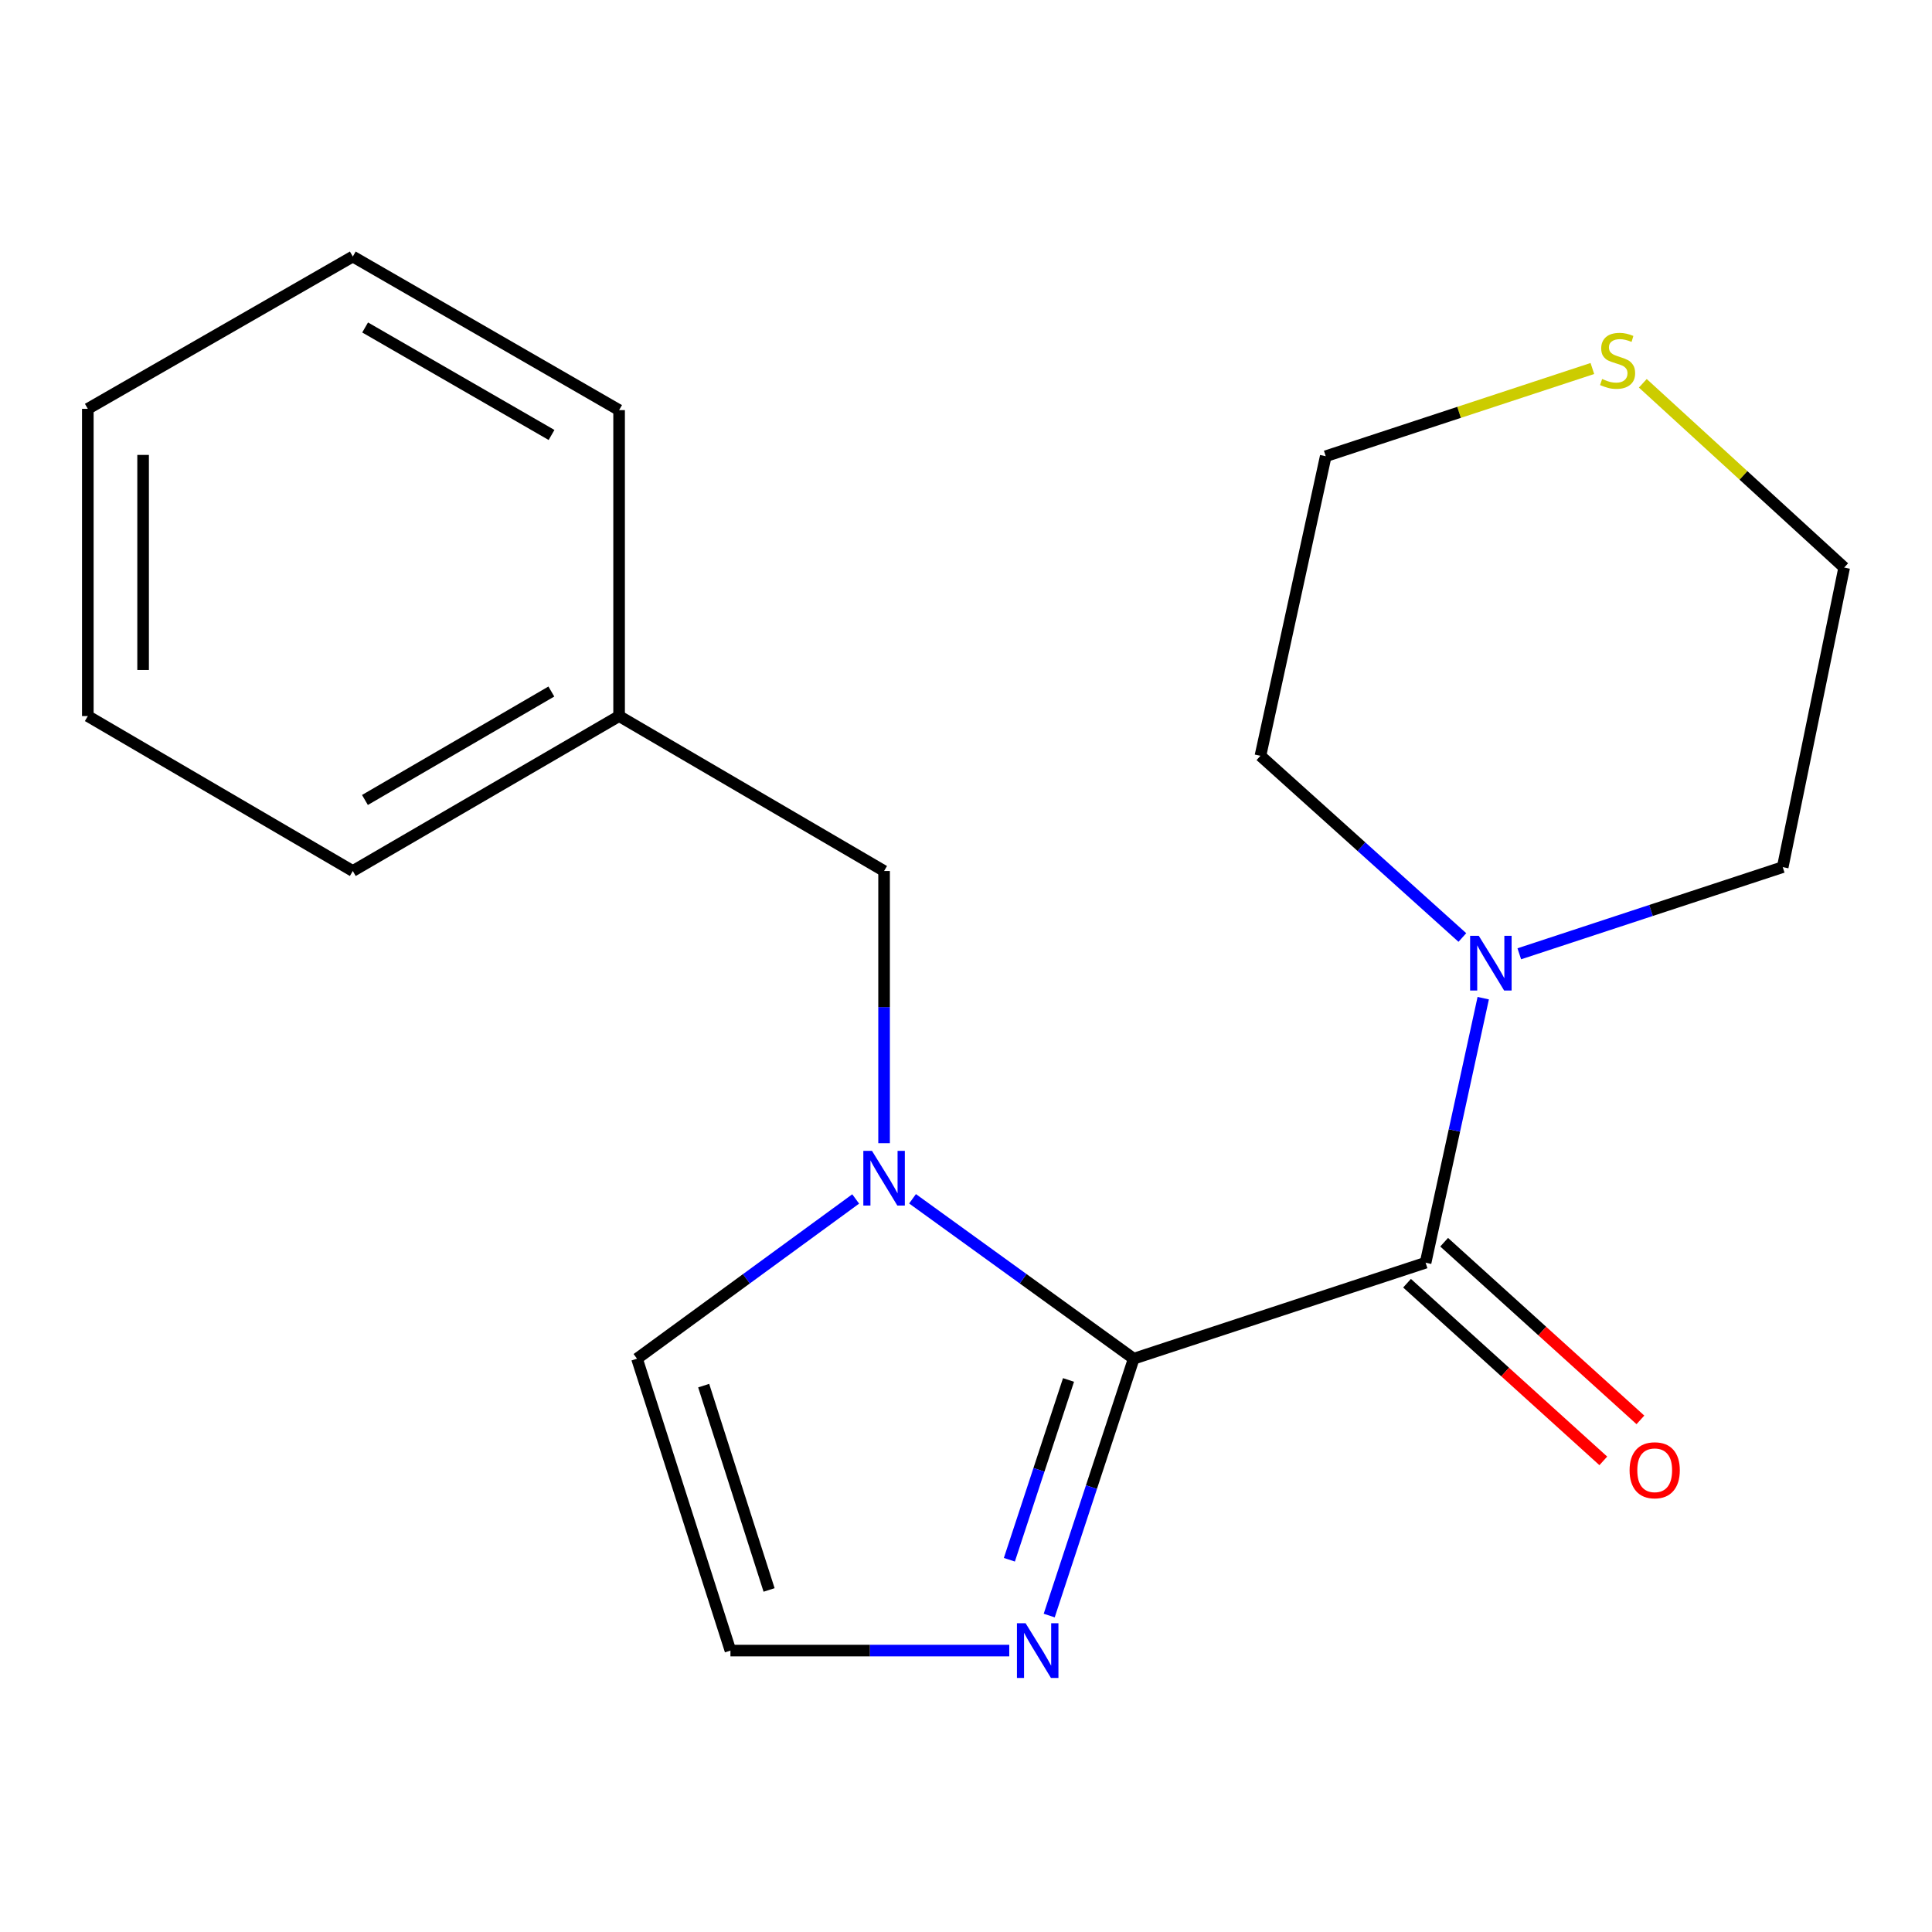 <?xml version='1.0' encoding='iso-8859-1'?>
<svg version='1.1' baseProfile='full'
              xmlns='http://www.w3.org/2000/svg'
                      xmlns:rdkit='http://www.rdkit.org/xml'
                      xmlns:xlink='http://www.w3.org/1999/xlink'
                  xml:space='preserve'
width='1000px' height='1000px' viewBox='0 0 1000 1000'>
<!-- END OF HEADER -->
<rect style='opacity:1.0;fill:#FFFFFF;stroke:none' width='1000' height='1000' x='0' y='0'> </rect>
<path class='bond-0' d='M 586.804,703.261 L 529.565,661.876' style='fill:none;fill-rule:evenodd;stroke:#000000;stroke-width:6px;stroke-linecap:butt;stroke-linejoin:miter;stroke-opacity:1' />
<path class='bond-0' d='M 529.565,661.876 L 472.325,620.49' style='fill:none;fill-rule:evenodd;stroke:#0000FF;stroke-width:6px;stroke-linecap:butt;stroke-linejoin:miter;stroke-opacity:1' />
<path class='bond-1' d='M 586.804,703.261 L 737.885,653.579' style='fill:none;fill-rule:evenodd;stroke:#000000;stroke-width:6px;stroke-linecap:butt;stroke-linejoin:miter;stroke-opacity:1' />
<path class='bond-2' d='M 586.804,703.261 L 564.938,769.733' style='fill:none;fill-rule:evenodd;stroke:#000000;stroke-width:6px;stroke-linecap:butt;stroke-linejoin:miter;stroke-opacity:1' />
<path class='bond-2' d='M 564.938,769.733 L 543.072,836.205' style='fill:none;fill-rule:evenodd;stroke:#0000FF;stroke-width:6px;stroke-linecap:butt;stroke-linejoin:miter;stroke-opacity:1' />
<path class='bond-2' d='M 553.061,714.261 L 537.754,760.791' style='fill:none;fill-rule:evenodd;stroke:#000000;stroke-width:6px;stroke-linecap:butt;stroke-linejoin:miter;stroke-opacity:1' />
<path class='bond-2' d='M 537.754,760.791 L 522.448,807.322' style='fill:none;fill-rule:evenodd;stroke:#0000FF;stroke-width:6px;stroke-linecap:butt;stroke-linejoin:miter;stroke-opacity:1' />
<path class='bond-5' d='M 442.9,620.581 L 386.307,661.921' style='fill:none;fill-rule:evenodd;stroke:#0000FF;stroke-width:6px;stroke-linecap:butt;stroke-linejoin:miter;stroke-opacity:1' />
<path class='bond-5' d='M 386.307,661.921 L 329.714,703.261' style='fill:none;fill-rule:evenodd;stroke:#000000;stroke-width:6px;stroke-linecap:butt;stroke-linejoin:miter;stroke-opacity:1' />
<path class='bond-6' d='M 457.599,591.708 L 457.599,521.269' style='fill:none;fill-rule:evenodd;stroke:#0000FF;stroke-width:6px;stroke-linecap:butt;stroke-linejoin:miter;stroke-opacity:1' />
<path class='bond-6' d='M 457.599,521.269 L 457.599,450.829' style='fill:none;fill-rule:evenodd;stroke:#000000;stroke-width:6px;stroke-linecap:butt;stroke-linejoin:miter;stroke-opacity:1' />
<path class='bond-3' d='M 737.885,653.579 L 752.802,585.115' style='fill:none;fill-rule:evenodd;stroke:#000000;stroke-width:6px;stroke-linecap:butt;stroke-linejoin:miter;stroke-opacity:1' />
<path class='bond-3' d='M 752.802,585.115 L 767.719,516.651' style='fill:none;fill-rule:evenodd;stroke:#0000FF;stroke-width:6px;stroke-linecap:butt;stroke-linejoin:miter;stroke-opacity:1' />
<path class='bond-7' d='M 728.282,664.187 L 779.075,710.165' style='fill:none;fill-rule:evenodd;stroke:#000000;stroke-width:6px;stroke-linecap:butt;stroke-linejoin:miter;stroke-opacity:1' />
<path class='bond-7' d='M 779.075,710.165 L 829.868,756.144' style='fill:none;fill-rule:evenodd;stroke:#FF0000;stroke-width:6px;stroke-linecap:butt;stroke-linejoin:miter;stroke-opacity:1' />
<path class='bond-7' d='M 747.487,642.971 L 798.28,688.95' style='fill:none;fill-rule:evenodd;stroke:#000000;stroke-width:6px;stroke-linecap:butt;stroke-linejoin:miter;stroke-opacity:1' />
<path class='bond-7' d='M 798.28,688.95 L 849.073,734.928' style='fill:none;fill-rule:evenodd;stroke:#FF0000;stroke-width:6px;stroke-linecap:butt;stroke-linejoin:miter;stroke-opacity:1' />
<path class='bond-4' d='M 522.391,854.342 L 450.234,854.342' style='fill:none;fill-rule:evenodd;stroke:#0000FF;stroke-width:6px;stroke-linecap:butt;stroke-linejoin:miter;stroke-opacity:1' />
<path class='bond-4' d='M 450.234,854.342 L 378.077,854.342' style='fill:none;fill-rule:evenodd;stroke:#000000;stroke-width:6px;stroke-linecap:butt;stroke-linejoin:miter;stroke-opacity:1' />
<path class='bond-10' d='M 756.917,485.249 L 704.659,438.222' style='fill:none;fill-rule:evenodd;stroke:#0000FF;stroke-width:6px;stroke-linecap:butt;stroke-linejoin:miter;stroke-opacity:1' />
<path class='bond-10' d='M 704.659,438.222 L 652.4,391.195' style='fill:none;fill-rule:evenodd;stroke:#000000;stroke-width:6px;stroke-linecap:butt;stroke-linejoin:miter;stroke-opacity:1' />
<path class='bond-11' d='M 786.384,493.683 L 854.559,471.254' style='fill:none;fill-rule:evenodd;stroke:#0000FF;stroke-width:6px;stroke-linecap:butt;stroke-linejoin:miter;stroke-opacity:1' />
<path class='bond-11' d='M 854.559,471.254 L 922.733,448.826' style='fill:none;fill-rule:evenodd;stroke:#000000;stroke-width:6px;stroke-linecap:butt;stroke-linejoin:miter;stroke-opacity:1' />
<path class='bond-19' d='M 378.077,854.342 L 329.714,703.261' style='fill:none;fill-rule:evenodd;stroke:#000000;stroke-width:6px;stroke-linecap:butt;stroke-linejoin:miter;stroke-opacity:1' />
<path class='bond-19' d='M 398.077,822.955 L 364.223,717.199' style='fill:none;fill-rule:evenodd;stroke:#000000;stroke-width:6px;stroke-linecap:butt;stroke-linejoin:miter;stroke-opacity:1' />
<path class='bond-9' d='M 457.599,450.829 L 320.446,370.639' style='fill:none;fill-rule:evenodd;stroke:#000000;stroke-width:6px;stroke-linecap:butt;stroke-linejoin:miter;stroke-opacity:1' />
<path class='bond-8' d='M 850.319,198.389 L 902.432,246.08' style='fill:none;fill-rule:evenodd;stroke:#CCCC00;stroke-width:6px;stroke-linecap:butt;stroke-linejoin:miter;stroke-opacity:1' />
<path class='bond-8' d='M 902.432,246.08 L 954.545,293.771' style='fill:none;fill-rule:evenodd;stroke:#000000;stroke-width:6px;stroke-linecap:butt;stroke-linejoin:miter;stroke-opacity:1' />
<path class='bond-20' d='M 824.209,190.737 L 755.204,213.439' style='fill:none;fill-rule:evenodd;stroke:#CCCC00;stroke-width:6px;stroke-linecap:butt;stroke-linejoin:miter;stroke-opacity:1' />
<path class='bond-20' d='M 755.204,213.439 L 686.2,236.14' style='fill:none;fill-rule:evenodd;stroke:#000000;stroke-width:6px;stroke-linecap:butt;stroke-linejoin:miter;stroke-opacity:1' />
<path class='bond-14' d='M 320.446,370.639 L 182.608,450.829' style='fill:none;fill-rule:evenodd;stroke:#000000;stroke-width:6px;stroke-linecap:butt;stroke-linejoin:miter;stroke-opacity:1' />
<path class='bond-14' d='M 285.38,357.932 L 188.894,414.065' style='fill:none;fill-rule:evenodd;stroke:#000000;stroke-width:6px;stroke-linecap:butt;stroke-linejoin:miter;stroke-opacity:1' />
<path class='bond-15' d='M 320.446,370.639 L 320.446,212.277' style='fill:none;fill-rule:evenodd;stroke:#000000;stroke-width:6px;stroke-linecap:butt;stroke-linejoin:miter;stroke-opacity:1' />
<path class='bond-12' d='M 652.4,391.195 L 686.2,236.14' style='fill:none;fill-rule:evenodd;stroke:#000000;stroke-width:6px;stroke-linecap:butt;stroke-linejoin:miter;stroke-opacity:1' />
<path class='bond-13' d='M 922.733,448.826 L 954.545,293.771' style='fill:none;fill-rule:evenodd;stroke:#000000;stroke-width:6px;stroke-linecap:butt;stroke-linejoin:miter;stroke-opacity:1' />
<path class='bond-17' d='M 182.608,450.829 L 45.455,370.639' style='fill:none;fill-rule:evenodd;stroke:#000000;stroke-width:6px;stroke-linecap:butt;stroke-linejoin:miter;stroke-opacity:1' />
<path class='bond-16' d='M 320.446,212.277 L 182.608,132.786' style='fill:none;fill-rule:evenodd;stroke:#000000;stroke-width:6px;stroke-linecap:butt;stroke-linejoin:miter;stroke-opacity:1' />
<path class='bond-16' d='M 285.474,225.143 L 188.988,169.499' style='fill:none;fill-rule:evenodd;stroke:#000000;stroke-width:6px;stroke-linecap:butt;stroke-linejoin:miter;stroke-opacity:1' />
<path class='bond-18' d='M 182.608,132.786 L 45.455,211.609' style='fill:none;fill-rule:evenodd;stroke:#000000;stroke-width:6px;stroke-linecap:butt;stroke-linejoin:miter;stroke-opacity:1' />
<path class='bond-21' d='M 45.455,370.639 L 45.455,211.609' style='fill:none;fill-rule:evenodd;stroke:#000000;stroke-width:6px;stroke-linecap:butt;stroke-linejoin:miter;stroke-opacity:1' />
<path class='bond-21' d='M 74.071,346.784 L 74.071,235.464' style='fill:none;fill-rule:evenodd;stroke:#000000;stroke-width:6px;stroke-linecap:butt;stroke-linejoin:miter;stroke-opacity:1' />
<path  class='atom-1' d='M 451.339 595.683
L 460.619 610.683
Q 461.539 612.163, 463.019 614.843
Q 464.499 617.523, 464.579 617.683
L 464.579 595.683
L 468.339 595.683
L 468.339 624.003
L 464.459 624.003
L 454.499 607.603
Q 453.339 605.683, 452.099 603.483
Q 450.899 601.283, 450.539 600.603
L 450.539 624.003
L 446.859 624.003
L 446.859 595.683
L 451.339 595.683
' fill='#0000FF'/>
<path  class='atom-3' d='M 530.846 840.182
L 540.126 855.182
Q 541.046 856.662, 542.526 859.342
Q 544.006 862.022, 544.086 862.182
L 544.086 840.182
L 547.846 840.182
L 547.846 868.502
L 543.966 868.502
L 534.006 852.102
Q 532.846 850.182, 531.606 847.982
Q 530.406 845.782, 530.046 845.102
L 530.046 868.502
L 526.366 868.502
L 526.366 840.182
L 530.846 840.182
' fill='#0000FF'/>
<path  class='atom-4' d='M 765.408 484.364
L 774.688 499.364
Q 775.608 500.844, 777.088 503.524
Q 778.568 506.204, 778.648 506.364
L 778.648 484.364
L 782.408 484.364
L 782.408 512.684
L 778.528 512.684
L 768.568 496.284
Q 767.408 494.364, 766.168 492.164
Q 764.968 489.964, 764.608 489.284
L 764.608 512.684
L 760.928 512.684
L 760.928 484.364
L 765.408 484.364
' fill='#0000FF'/>
<path  class='atom-8' d='M 843.469 761.004
Q 843.469 754.204, 846.829 750.404
Q 850.189 746.604, 856.469 746.604
Q 862.749 746.604, 866.109 750.404
Q 869.469 754.204, 869.469 761.004
Q 869.469 767.884, 866.069 771.804
Q 862.669 775.684, 856.469 775.684
Q 850.229 775.684, 846.829 771.804
Q 843.469 767.924, 843.469 761.004
M 856.469 772.484
Q 860.789 772.484, 863.109 769.604
Q 865.469 766.684, 865.469 761.004
Q 865.469 755.444, 863.109 752.644
Q 860.789 749.804, 856.469 749.804
Q 852.149 749.804, 849.789 752.604
Q 847.469 755.404, 847.469 761.004
Q 847.469 766.724, 849.789 769.604
Q 852.149 772.484, 856.469 772.484
' fill='#FF0000'/>
<path  class='atom-9' d='M 829.264 196.162
Q 829.584 196.282, 830.904 196.842
Q 832.224 197.402, 833.664 197.762
Q 835.144 198.082, 836.584 198.082
Q 839.264 198.082, 840.824 196.802
Q 842.384 195.482, 842.384 193.202
Q 842.384 191.642, 841.584 190.682
Q 840.824 189.722, 839.624 189.202
Q 838.424 188.682, 836.424 188.082
Q 833.904 187.322, 832.384 186.602
Q 830.904 185.882, 829.824 184.362
Q 828.784 182.842, 828.784 180.282
Q 828.784 176.722, 831.184 174.522
Q 833.624 172.322, 838.424 172.322
Q 841.704 172.322, 845.424 173.882
L 844.504 176.962
Q 841.104 175.562, 838.544 175.562
Q 835.784 175.562, 834.264 176.722
Q 832.744 177.842, 832.784 179.802
Q 832.784 181.322, 833.544 182.242
Q 834.344 183.162, 835.464 183.682
Q 836.624 184.202, 838.544 184.802
Q 841.104 185.602, 842.624 186.402
Q 844.144 187.202, 845.224 188.842
Q 846.344 190.442, 846.344 193.202
Q 846.344 197.122, 843.704 199.242
Q 841.104 201.322, 836.744 201.322
Q 834.224 201.322, 832.304 200.762
Q 830.424 200.242, 828.184 199.322
L 829.264 196.162
' fill='#CCCC00'/>
</svg>

